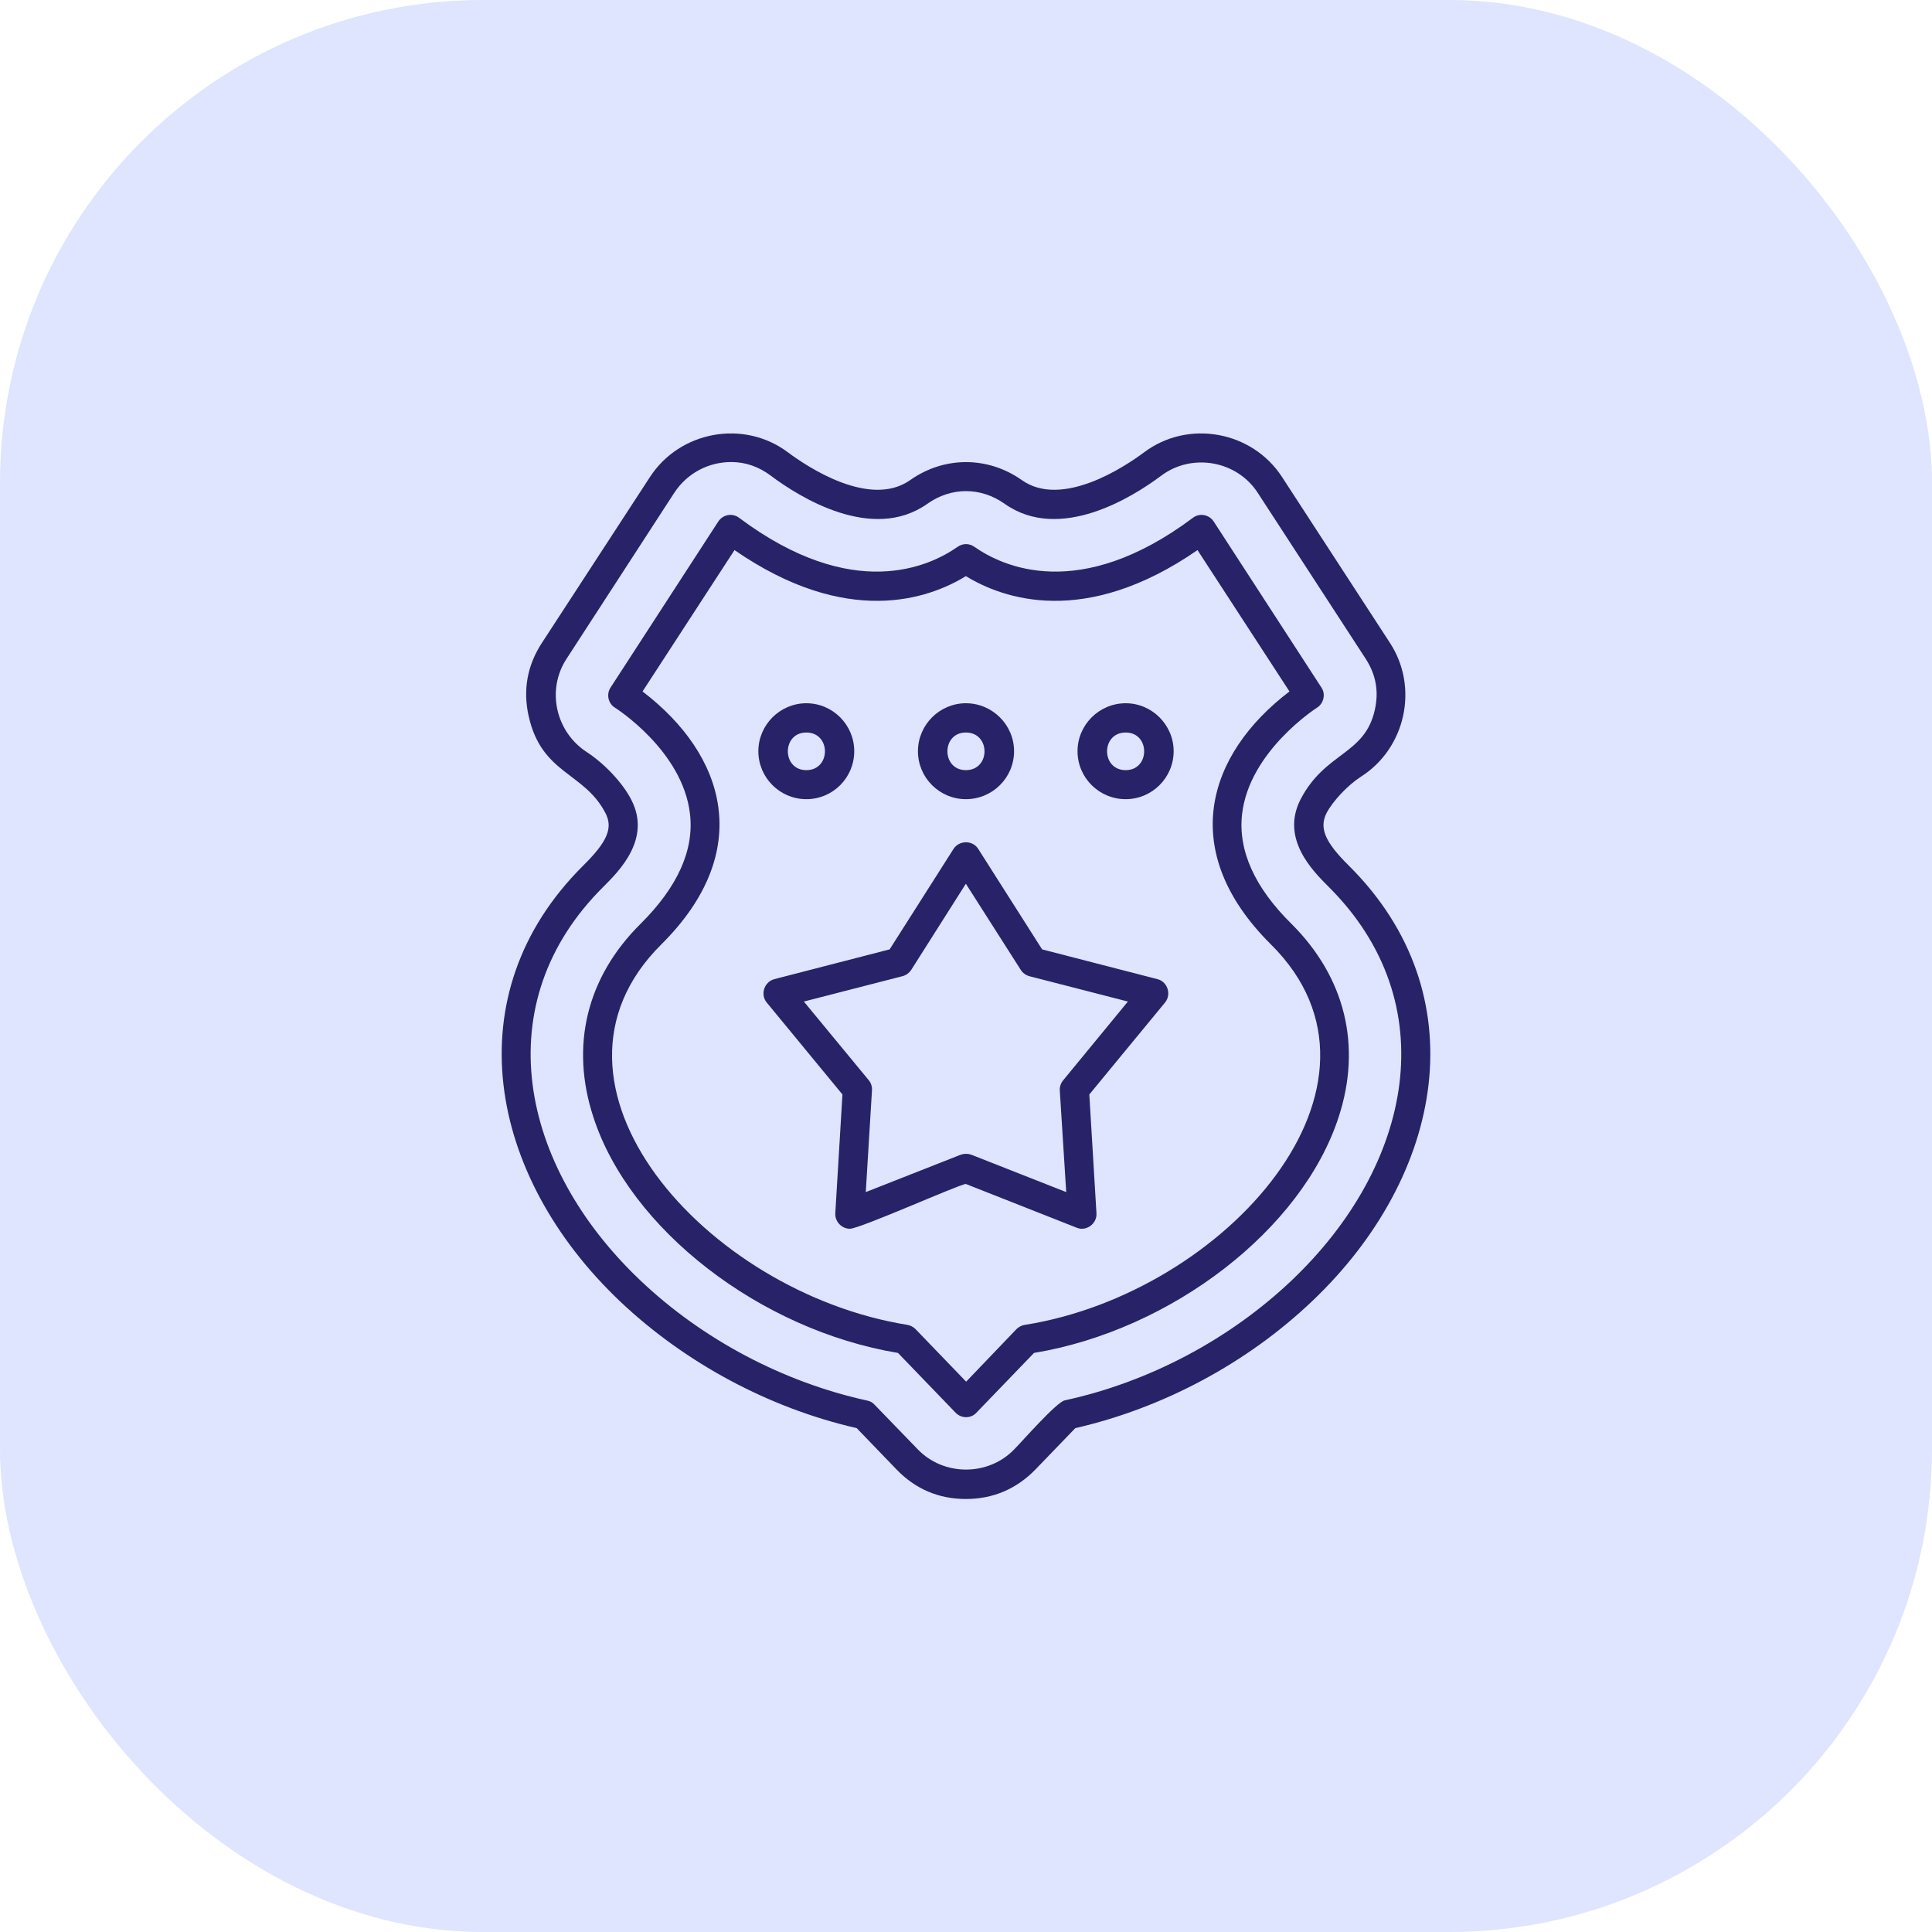 <svg width="40" height="40" viewBox="0 0 40 40" fill="none" xmlns="http://www.w3.org/2000/svg">
<rect width="40" height="40" rx="10" fill="#DFE4FF"/>
<g clip-path="url(#clip0_628_853)">
<path fill-rule="evenodd" clip-rule="evenodd" d="M23.306 16.546C22.757 16.546 22.309 16.103 22.309 15.553C22.309 15.008 22.757 14.56 23.306 14.56C23.851 14.56 24.299 15.008 24.299 15.553C24.299 16.103 23.851 16.546 23.306 16.546ZM19.997 31.035C19.438 31.035 18.954 30.831 18.562 30.424L17.737 29.568C15.92 29.151 14.184 28.219 12.835 26.941C10.096 24.34 9.398 20.583 12.071 17.925C12.575 17.427 12.697 17.142 12.534 16.831C12.091 15.981 11.216 16.032 10.946 14.83C10.824 14.286 10.915 13.776 11.221 13.308L13.456 9.877C14.077 8.92 15.405 8.68 16.317 9.368C16.699 9.653 18.007 10.534 18.847 9.938C19.549 9.444 20.451 9.444 21.153 9.938C21.988 10.534 23.301 9.653 23.683 9.368C24.595 8.68 25.923 8.92 26.544 9.877L28.779 13.313C29.38 14.235 29.1 15.497 28.173 16.083C27.904 16.256 27.593 16.587 27.466 16.831C27.308 17.142 27.43 17.432 27.929 17.925C30.602 20.583 29.904 24.34 27.165 26.941C25.816 28.224 24.08 29.151 22.263 29.568L21.438 30.424C21.046 30.826 20.562 31.035 19.997 31.035ZM15.141 9.566C14.662 9.566 14.224 9.8 13.96 10.203L11.73 13.639C11.307 14.286 11.506 15.156 12.152 15.573C12.519 15.813 12.896 16.215 13.069 16.556C13.491 17.366 12.819 18.032 12.499 18.353C10.06 20.766 10.758 24.136 13.252 26.504C14.54 27.73 16.215 28.616 17.956 28.998C18.017 29.008 18.068 29.039 18.109 29.085L19 30.006C19.539 30.566 20.461 30.566 21 30.006C21.204 29.797 21.871 29.034 22.044 28.993C23.785 28.616 25.46 27.73 26.748 26.504C29.242 24.131 29.935 20.771 27.501 18.353C27.181 18.032 26.509 17.366 26.926 16.551C27.44 15.563 28.255 15.635 28.464 14.698C28.55 14.316 28.489 13.97 28.275 13.639L26.04 10.203C25.608 9.536 24.681 9.373 24.045 9.846C23.449 10.294 21.942 11.236 20.802 10.432C20.308 10.08 19.692 10.08 19.198 10.432C18.058 11.236 16.551 10.294 15.955 9.846C15.711 9.663 15.436 9.566 15.141 9.566ZM19.784 29.248L18.592 28.011C15.736 27.537 13.038 25.45 12.285 23.128C11.801 21.652 12.147 20.232 13.262 19.127C14.026 18.368 14.372 17.605 14.286 16.856C14.138 15.543 12.748 14.662 12.733 14.652C12.59 14.566 12.55 14.372 12.641 14.235L14.871 10.798C14.968 10.651 15.166 10.615 15.304 10.722C17.661 12.483 19.249 11.725 19.824 11.323C19.931 11.246 20.069 11.246 20.176 11.323C20.751 11.725 22.339 12.483 24.696 10.722C24.834 10.615 25.032 10.651 25.129 10.798L27.359 14.235C27.451 14.372 27.405 14.566 27.267 14.652C27.252 14.662 25.862 15.553 25.715 16.861C25.633 17.61 25.974 18.373 26.738 19.127C27.848 20.232 28.199 21.652 27.715 23.128C26.962 25.45 24.264 27.537 21.408 28.011L20.216 29.248C20.099 29.375 19.901 29.37 19.784 29.248ZM13.303 14.316C15.024 15.63 15.635 17.625 13.69 19.555C10.783 22.441 14.606 26.758 18.786 27.43C18.847 27.44 18.908 27.471 18.954 27.517L20.003 28.606L21.046 27.517C21.092 27.471 21.153 27.44 21.219 27.43C25.368 26.773 29.232 22.446 26.315 19.555C24.37 17.625 24.981 15.624 26.697 14.316L24.793 11.389C22.456 13.003 20.766 12.397 19.997 11.928C19.234 12.397 17.544 13.003 15.207 11.389L13.303 14.316ZM17.595 25.44C17.427 25.44 17.284 25.292 17.294 25.119L17.442 22.66L15.874 20.756C15.736 20.588 15.823 20.328 16.032 20.272L18.419 19.656L19.743 17.574C19.86 17.396 20.135 17.391 20.252 17.574L21.576 19.656L23.963 20.272C24.172 20.323 24.259 20.588 24.121 20.756L22.553 22.66L22.701 25.119C22.716 25.333 22.492 25.501 22.293 25.419L19.997 24.513C19.875 24.513 17.808 25.44 17.595 25.44ZM16.643 20.736L17.987 22.365C18.038 22.426 18.058 22.502 18.053 22.579L17.925 24.681L19.891 23.907C19.962 23.882 20.038 23.882 20.11 23.907L22.075 24.681L21.942 22.579C21.937 22.502 21.962 22.426 22.013 22.365L23.352 20.736L21.311 20.211C21.24 20.191 21.174 20.145 21.133 20.079L19.997 18.297L18.867 20.079C18.822 20.145 18.76 20.191 18.684 20.211L16.643 20.736ZM16.694 16.546C16.149 16.546 15.701 16.103 15.701 15.553C15.701 15.008 16.149 14.56 16.694 14.56C17.243 14.56 17.686 15.008 17.686 15.553C17.686 16.103 17.243 16.546 16.694 16.546ZM16.694 15.166C16.184 15.166 16.184 15.945 16.694 15.945C17.208 15.945 17.208 15.166 16.694 15.166ZM19.997 16.546C19.453 16.546 19.005 16.103 19.005 15.553C19.005 15.008 19.453 14.56 19.997 14.56C20.547 14.56 20.995 15.008 20.995 15.553C20.995 16.103 20.547 16.546 19.997 16.546ZM19.997 15.166C19.488 15.166 19.488 15.945 19.997 15.945C20.512 15.945 20.512 15.166 19.997 15.166ZM23.306 15.166C22.792 15.166 22.792 15.945 23.306 15.945C23.816 15.945 23.816 15.166 23.306 15.166Z" fill="#282269"/>
</g>
<defs>
<clipPath id="clip0_628_853">
<rect width="22.069" height="22.069" fill="white" transform="translate(8.966 8.966)"/>
</clipPath>
</defs>
</svg>
